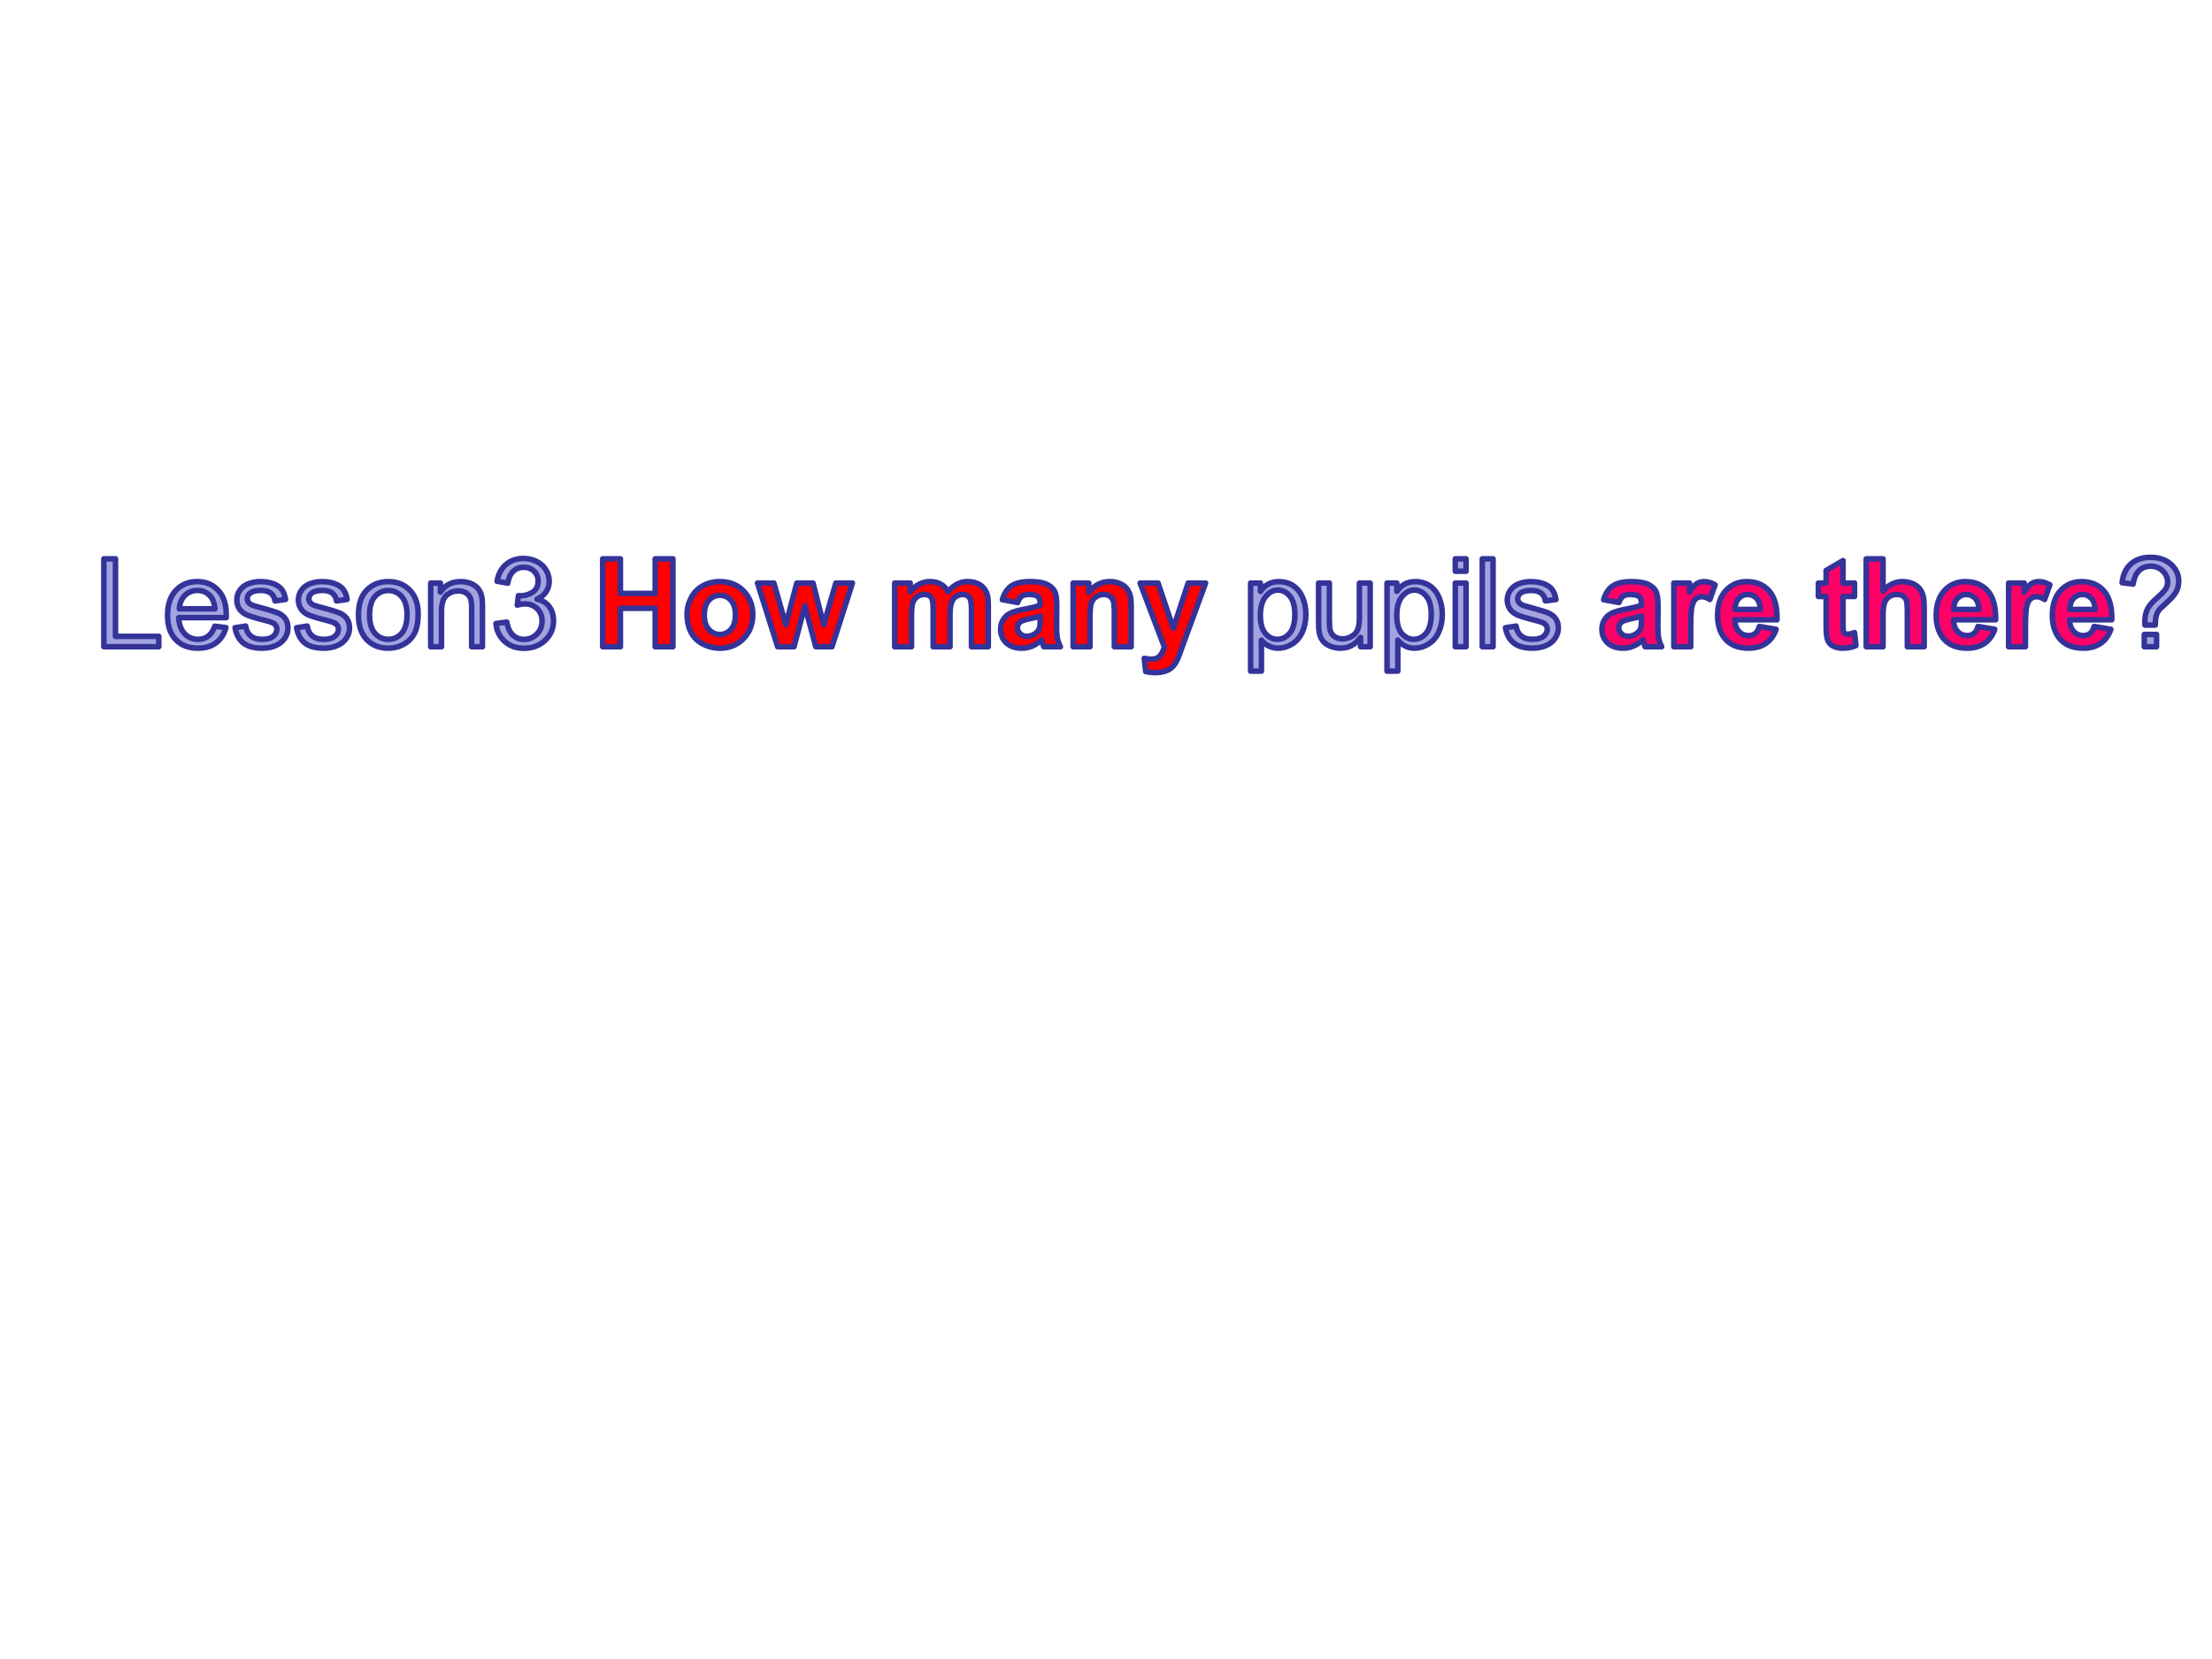 <svg xmlns="http://www.w3.org/2000/svg" width="960" height="720" viewBox="0 0 720 540"><rect x="0" y="0" width="720" height="540" fill="#333333" stroke="none"/><g data-name="P"><clipPath id="a"><path fill-rule="evenodd" d="M0 540h720V0H0Z"/></clipPath><g clip-path="url(#a)"><path fill="#fff" fill-rule="evenodd" d="M0 540h720V0H0Z"/></g></g><g data-name="P"><path fill="#a3a3e0" d="M126.4 192.22c-1.75 0-3.21.66-4.37 1.97-1.16 1.32-1.73 3.3-1.73 5.96 0 2.65.57 4.64 1.73 5.96 1.16 1.32 2.62 1.98 4.37 1.98s3.2-.67 4.35-1.99c1.16-1.33 1.74-3.35 1.74-6.07 0-2.56-.58-4.5-1.75-5.83-1.16-1.32-2.61-1.98-4.34-1.98Zm-62.141-.02c-1.613 0-2.969.54-4.068 1.62-1.099 1.08-1.707 2.53-1.824 4.34h11.57c-.156-1.75-.598-3.05-1.327-3.93-1.118-1.35-2.569-2.03-4.351-2.03Zm85.691-2.88c1.25 0 2.4.22 3.44.67 1.05.45 1.83 1.04 2.35 1.77.52.72.89 1.59 1.1 2.59.13.65.19 1.79.19 3.42v12.74h-3.51V197.9c0-1.43-.14-2.5-.41-3.21-.27-.71-.76-1.27-1.45-1.7-.7-.42-1.52-.63-2.45-.63-1.5 0-2.79.48-3.88 1.43-1.08.94-1.62 2.75-1.62 5.4v11.32h-3.52v-20.72h3.16v2.94c1.53-2.27 3.72-3.41 6.6-3.41Zm-23.55 0c2.85 0 5.18.93 6.99 2.8 1.81 1.86 2.71 4.44 2.71 7.73 0 2.67-.4 4.77-1.2 6.3a8.551 8.551 0 0 1-3.49 3.56c-1.53.84-3.2 1.27-5.01 1.27-2.9 0-5.24-.94-7.03-2.8-1.79-1.86-2.68-4.53-2.68-8.03 0-3.84 1.06-6.68 3.2-8.53 1.78-1.54 3.95-2.3 6.51-2.3Zm-21.64 0c1.63 0 3.06.23 4.29.7 1.22.47 2.13 1.1 2.72 1.9.58.8.99 1.87 1.21 3.21l-3.44.47c-.15-1.07-.61-1.9-1.35-2.5-.75-.6-1.81-.9-3.17-.9-1.62 0-2.77.27-3.46.8-.69.54-1.03 1.16-1.03 1.88 0 .45.14.86.43 1.23.28.37.73.69 1.34.93.36.13 1.39.43 3.11.9 2.48.66 4.21 1.21 5.2 1.63.98.42 1.75 1.04 2.31 1.84.56.81.84 1.81.84 3.01 0 1.17-.34 2.27-1.03 3.31-.68 1.03-1.66 1.83-2.95 2.4-1.29.56-2.75.85-4.37.85-2.7 0-4.75-.56-6.159-1.68-1.412-1.12-2.312-2.78-2.703-4.98l3.472-.54c.2 1.39.74 2.45 1.63 3.2.89.74 2.14 1.11 3.74 1.11 1.61 0 2.81-.33 3.59-.99.78-.65 1.17-1.43 1.17-2.31 0-.79-.35-1.42-1.04-1.87-.48-.32-1.67-.71-3.59-1.19-2.57-.65-4.36-1.22-5.35-1.69-.997-.48-1.752-1.13-2.266-1.97a5.24 5.24 0 0 1-.77-2.78c0-.93.211-1.78.634-2.57a5.65 5.65 0 0 1 1.727-1.96c.545-.4 1.295-.74 2.235-1.02s1.95-.42 3.03-.42Zm-20.037 0c1.626 0 3.053.23 4.283.7 1.229.47 2.136 1.1 2.721 1.9.586.8.989 1.87 1.21 3.21l-3.434.47c-.156-1.07-.608-1.9-1.356-2.5-.748-.6-1.805-.9-3.171-.9-1.613 0-2.764.27-3.453.8-.69.54-1.034 1.16-1.034 1.88 0 .45.143.86.429 1.23.286.37.735.69 1.346.93.351.13 1.386.43 3.103.9 2.484.66 4.217 1.21 5.199 1.63.983.42 1.753 1.04 2.313 1.84.559.81.839 1.81.839 3.01 0 1.17-.342 2.27-1.025 3.31-.683 1.03-1.668 1.83-2.956 2.4-1.288.56-2.744.85-4.37.85-2.693 0-4.745-.56-6.156-1.68-1.412-1.12-2.312-2.78-2.703-4.98l3.473-.54c.196 1.39.739 2.45 1.63 3.2.891.74 2.136 1.11 3.736 1.11 1.613 0 2.81-.33 3.59-.99.781-.65 1.171-1.43 1.171-2.31 0-.79-.345-1.42-1.034-1.87-.481-.32-1.678-.71-3.59-1.19-2.576-.65-4.361-1.22-5.356-1.69-.995-.48-1.75-1.13-2.264-1.97a5.24 5.24 0 0 1-.77-2.78c0-.93.211-1.78.634-2.57a5.65 5.65 0 0 1 1.727-1.96c.546-.4 1.291-.74 2.234-1.02a10.61 10.61 0 0 1 3.034-.42Zm-20.503 0c2.771 0 5.034.94 6.79 2.83 1.756 1.88 2.634 4.54 2.634 7.96 0 .21-.006.52-.019.93H58.172c.13 2.28.774 4.02 1.931 5.23 1.158 1.21 2.602 1.82 4.332 1.82 1.288 0 2.387-.34 3.297-1.02.911-.67 1.633-1.75 2.166-3.24l3.629.45c-.572 2.12-1.632 3.77-3.18 4.94-1.548 1.17-3.525 1.76-5.932 1.76-3.03 0-5.434-.94-7.209-2.8-1.776-1.87-2.664-4.49-2.664-7.86 0-3.48.898-6.19 2.693-8.12 1.795-1.92 4.124-2.88 6.985-2.88Zm-30.414-7.42h3.785v25.23h14.088v3.38H33.806Zm136.584-.11c1.56 0 3 .33 4.32 1 1.31.67 2.31 1.58 3.01 2.74.7 1.16 1.04 2.39 1.04 3.69 0 1.24-.33 2.36-.99 3.38-.67 1.01-1.65 1.82-2.95 2.41 1.69.39 3.01 1.2 3.94 2.43.94 1.23 1.41 2.77 1.41 4.62 0 2.5-.91 4.61-2.73 6.35-1.82 1.74-4.13 2.6-6.91 2.6-2.51 0-4.6-.74-6.25-2.24-1.66-1.5-2.61-3.43-2.84-5.81l3.51-.47c.4 1.99 1.09 3.42 2.06 4.3.97.88 2.15 1.32 3.54 1.32 1.65 0 3.05-.58 4.18-1.72 1.14-1.14 1.71-2.56 1.71-4.25 0-1.62-.53-2.95-1.58-3.99-1.05-1.05-2.39-1.57-4.02-1.57-.66 0-1.49.13-2.48.39l.39-3.09c.24.03.43.04.57.04 1.5 0 2.84-.39 4.04-1.17 1.2-.78 1.79-1.98 1.79-3.61 0-1.29-.43-2.35-1.3-3.2-.88-.84-2-1.27-3.38-1.27-1.36 0-2.5.43-3.41 1.29-.91.86-1.5 2.15-1.76 3.86l-3.51-.62c.43-2.35 1.4-4.18 2.93-5.47 1.52-1.3 3.41-1.94 5.67-1.94Z"/><path fill="none" stroke="#339" stroke-linejoin="round" stroke-width="1.8" d="M126.4 192.22c-1.75 0-3.21.66-4.37 1.97-1.16 1.32-1.73 3.3-1.73 5.96 0 2.65.57 4.64 1.73 5.96 1.16 1.32 2.62 1.98 4.37 1.98s3.2-.67 4.35-1.99c1.16-1.33 1.74-3.35 1.74-6.07 0-2.56-.58-4.5-1.75-5.83-1.16-1.32-2.61-1.98-4.34-1.98Zm-62.141-.02c-1.613 0-2.969.54-4.068 1.62-1.099 1.08-1.707 2.53-1.824 4.34h11.57c-.156-1.75-.598-3.05-1.327-3.93-1.118-1.35-2.569-2.03-4.351-2.03Zm85.691-2.88c1.25 0 2.4.22 3.44.67 1.05.45 1.83 1.04 2.35 1.77.52.72.89 1.59 1.1 2.59.13.65.19 1.79.19 3.42v12.74h-3.51V197.9c0-1.43-.14-2.5-.41-3.21-.27-.71-.76-1.27-1.45-1.7-.7-.42-1.52-.63-2.45-.63-1.5 0-2.79.48-3.88 1.43-1.08.94-1.62 2.75-1.62 5.4v11.32h-3.52v-20.72h3.16v2.94c1.53-2.27 3.72-3.41 6.6-3.41Zm-23.55 0c2.85 0 5.18.93 6.99 2.8 1.81 1.86 2.71 4.44 2.71 7.73 0 2.67-.4 4.77-1.2 6.3a8.551 8.551 0 0 1-3.49 3.56c-1.53.84-3.2 1.27-5.01 1.27-2.9 0-5.24-.94-7.03-2.8-1.79-1.86-2.68-4.53-2.68-8.03 0-3.84 1.06-6.68 3.2-8.53 1.78-1.54 3.95-2.3 6.51-2.3Zm-21.64 0c1.63 0 3.06.23 4.29.7 1.22.47 2.13 1.1 2.72 1.9.58.8.99 1.87 1.21 3.21l-3.44.47c-.15-1.07-.61-1.9-1.35-2.5-.75-.6-1.81-.9-3.17-.9-1.62 0-2.77.27-3.46.8-.69.54-1.03 1.16-1.03 1.88 0 .45.14.86.43 1.23.28.37.73.69 1.34.93.36.13 1.39.43 3.11.9 2.48.66 4.21 1.21 5.2 1.63.98.42 1.75 1.04 2.31 1.84.56.81.84 1.81.84 3.01 0 1.17-.34 2.27-1.03 3.31-.68 1.03-1.66 1.83-2.95 2.4-1.29.56-2.75.85-4.37.85-2.7 0-4.75-.56-6.159-1.68-1.412-1.12-2.312-2.78-2.703-4.98l3.472-.54c.2 1.39.74 2.45 1.63 3.2.89.74 2.14 1.11 3.74 1.11 1.61 0 2.81-.33 3.59-.99.78-.65 1.17-1.43 1.17-2.31 0-.79-.35-1.42-1.04-1.87-.48-.32-1.67-.71-3.59-1.19-2.57-.65-4.36-1.22-5.35-1.69-.997-.48-1.752-1.13-2.266-1.97a5.24 5.24 0 0 1-.77-2.78c0-.93.211-1.78.634-2.57a5.65 5.65 0 0 1 1.727-1.96c.545-.4 1.295-.74 2.235-1.02s1.95-.42 3.03-.42Zm-20.037 0c1.626 0 3.053.23 4.283.7 1.229.47 2.136 1.1 2.721 1.9.586.8.989 1.87 1.21 3.21l-3.434.47c-.156-1.07-.608-1.9-1.356-2.5-.748-.6-1.805-.9-3.171-.9-1.613 0-2.764.27-3.453.8-.69.54-1.034 1.16-1.034 1.88 0 .45.143.86.429 1.23.286.37.735.69 1.346.93.351.13 1.386.43 3.103.9 2.484.66 4.217 1.21 5.199 1.63.983.42 1.753 1.04 2.313 1.84.559.81.839 1.81.839 3.01 0 1.17-.342 2.27-1.025 3.31-.683 1.03-1.668 1.83-2.956 2.4-1.288.56-2.744.85-4.37.85-2.693 0-4.745-.56-6.156-1.68-1.412-1.12-2.312-2.78-2.703-4.98l3.473-.54c.196 1.39.739 2.45 1.63 3.2.891.74 2.136 1.11 3.736 1.11 1.613 0 2.81-.33 3.59-.99.781-.65 1.171-1.43 1.171-2.31 0-.79-.345-1.42-1.034-1.87-.481-.32-1.678-.71-3.59-1.19-2.576-.65-4.361-1.22-5.356-1.69-.995-.48-1.75-1.13-2.264-1.97a5.24 5.24 0 0 1-.77-2.78c0-.93.211-1.78.634-2.57a5.65 5.65 0 0 1 1.727-1.96c.546-.4 1.291-.74 2.234-1.02a10.61 10.61 0 0 1 3.034-.42Zm-20.503 0c2.771 0 5.034.94 6.79 2.83 1.756 1.88 2.634 4.54 2.634 7.96 0 .21-.006.52-.019.93H58.172c.13 2.28.774 4.02 1.931 5.23 1.158 1.21 2.602 1.82 4.332 1.82 1.288 0 2.387-.34 3.297-1.02.911-.67 1.633-1.75 2.166-3.24l3.629.45c-.572 2.12-1.632 3.77-3.18 4.94-1.548 1.17-3.525 1.76-5.932 1.76-3.03 0-5.434-.94-7.209-2.8-1.776-1.87-2.664-4.49-2.664-7.86 0-3.48.898-6.19 2.693-8.12 1.795-1.92 4.124-2.88 6.985-2.88Zm-30.414-7.42h3.785v25.23h14.088v3.38H33.806Zm136.584-.11c1.56 0 3 .33 4.32 1 1.31.67 2.31 1.58 3.01 2.74.7 1.16 1.04 2.39 1.04 3.69 0 1.24-.33 2.36-.99 3.38-.67 1.01-1.65 1.82-2.95 2.41 1.69.39 3.01 1.2 3.94 2.43.94 1.23 1.41 2.77 1.41 4.62 0 2.5-.91 4.61-2.73 6.35-1.82 1.74-4.13 2.6-6.91 2.6-2.51 0-4.6-.74-6.25-2.24-1.66-1.5-2.61-3.43-2.84-5.81l3.51-.47c.4 1.99 1.09 3.42 2.06 4.3.97.88 2.15 1.32 3.54 1.32 1.65 0 3.05-.58 4.18-1.72 1.14-1.14 1.71-2.56 1.71-4.25 0-1.62-.53-2.95-1.58-3.99-1.05-1.05-2.39-1.57-4.02-1.57-.66 0-1.49.13-2.48.39l.39-3.09c.24.03.43.04.57.04 1.5 0 2.84-.39 4.04-1.17 1.2-.78 1.79-1.98 1.79-3.61 0-1.29-.43-2.35-1.3-3.2-.88-.84-2-1.27-3.38-1.27-1.36 0-2.5.43-3.41 1.29-.91.86-1.5 2.15-1.76 3.86l-3.51-.62c.43-2.35 1.4-4.18 2.93-5.47 1.52-1.3 3.41-1.94 5.67-1.94Z"/></g><g data-name="P"><path fill="red" d="M338.58 200.56c-.7.23-1.81.51-3.34.83-1.52.33-2.51.65-2.98.96-.72.51-1.07 1.15-1.07 1.93 0 .77.28 1.43.85 1.99.58.56 1.31.84 2.19.84.99 0 1.93-.32 2.83-.97.66-.5 1.1-1.1 1.31-1.82.14-.47.21-1.36.21-2.67Zm-104.25-6.77c-1.43 0-2.63.54-3.61 1.63-.97 1.1-1.46 2.67-1.46 4.73 0 2.05.49 3.63 1.46 4.72.98 1.09 2.18 1.64 3.61 1.64 1.43 0 2.63-.55 3.6-1.64.97-1.09 1.45-2.68 1.45-4.76 0-2.03-.48-3.59-1.45-4.69-.97-1.09-2.17-1.63-3.6-1.63Zm136.78-4h5.84l4.95 14.71 4.84-14.71h5.68l-7.32 19.94-1.31 3.61c-.48 1.21-.93 2.13-1.37 2.77a6.34 6.34 0 0 1-1.5 1.55c-.57.39-1.26.7-2.09.92-.83.23-1.76.34-2.8.34-1.05 0-2.09-.11-3.1-.34l-.49-4.29c.86.17 1.63.26 2.32.26 1.28 0 2.22-.38 2.83-1.13.61-.74 1.08-1.7 1.4-2.85Zm-124.54 0h5.33l3.88 13.58 3.57-13.58h5.29l3.46 13.58 3.96-13.58h5.4l-6.65 20.72h-5.27l-3.57-13.33-3.51 13.33h-5.33Zm114.66-.47c1.21 0 2.32.21 3.32.65 1 .44 1.76.99 2.27 1.67.51.68.87 1.44 1.07 2.3.2.86.31 2.09.31 3.69v12.88h-5.49v-10.58c0-2.24-.11-3.68-.35-4.34-.23-.66-.61-1.17-1.14-1.53-.53-.37-1.16-.55-1.9-.55-.95 0-1.8.26-2.56.78-.75.52-1.27 1.21-1.55 2.07-.28.86-.42 2.45-.42 4.76v9.39h-5.48v-20.72h5.09v3.04c1.81-2.34 4.09-3.51 6.83-3.51Zm-25.99 0c2.45 0 4.27.29 5.47.87 1.19.57 2.04 1.31 2.52 2.2.49.89.74 2.53.74 4.91l-.06 6.4c0 1.82.09 3.16.26 4.03.18.86.51 1.79.99 2.78h-5.43c-.14-.37-.32-.91-.52-1.62-.1-.33-.16-.54-.2-.65-.94.91-1.94 1.6-3 2.05-1.07.46-2.21.69-3.42.69-2.13 0-3.81-.58-5.04-1.74-1.23-1.16-1.85-2.62-1.85-4.39 0-1.17.28-2.22.84-3.13.56-.92 1.35-1.62 2.35-2.11 1.01-.49 2.47-.91 4.36-1.28 2.57-.48 4.34-.93 5.33-1.34v-.55c0-1.05-.26-1.81-.78-2.25-.52-.45-1.5-.68-2.95-.68-.97 0-1.73.19-2.28.58-.54.38-.99 1.05-1.33 2.02l-4.97-.9c.56-2 1.52-3.49 2.89-4.45 1.36-.96 3.39-1.44 6.08-1.44Zm-32.51 0c1.33 0 2.48.27 3.45.82.98.54 1.78 1.37 2.4 2.47.91-1.1 1.9-1.93 2.95-2.47 1.05-.55 2.18-.82 3.37-.82 1.53 0 2.81.31 3.87.92 1.05.62 1.84 1.53 2.36 2.73.38.88.56 2.31.56 4.29v13.25h-5.48v-11.85c0-2.05-.19-3.38-.56-3.98-.51-.78-1.29-1.17-2.35-1.17-.76 0-1.48.24-2.16.7-.68.47-1.17 1.16-1.46 2.06-.3.91-.45 2.33-.45 4.29v9.95h-5.49v-11.36c0-2.02-.09-3.32-.29-3.9-.19-.59-.5-1.02-.91-1.31-.41-.28-.96-.43-1.66-.43-.85 0-1.61.23-2.29.68-.67.46-1.16 1.12-1.45 1.98-.29.85-.44 2.28-.44 4.27v10.07h-5.48v-20.72h5.05v2.82c1.81-2.19 3.96-3.29 6.46-3.29Zm-68.42 0c3.14 0 5.71 1.01 7.71 3.05s3 4.61 3 7.72c0 3.13-1.01 5.73-3.03 7.79-2.02 2.06-4.57 3.1-7.64 3.1-1.9 0-3.71-.43-5.43-1.29-1.73-.86-3.04-2.12-3.93-3.78-.9-1.66-1.35-3.68-1.35-6.06 0-1.82.45-3.58 1.35-5.28.89-1.71 2.16-3.01 3.81-3.91 1.65-.89 3.48-1.34 5.51-1.34Zm-38.14-7.42h5.77v11.26h11.32V181.9h5.77v28.61h-5.77V198h-11.32v12.51h-5.77Z"/><path fill="none" stroke="#339" stroke-linejoin="round" stroke-width="1.8" d="M338.58 200.56c-.7.23-1.81.51-3.34.83-1.52.33-2.51.65-2.98.96-.72.51-1.07 1.15-1.07 1.93 0 .77.28 1.43.85 1.99.58.56 1.31.84 2.19.84.99 0 1.93-.32 2.83-.97.66-.5 1.1-1.1 1.31-1.82.14-.47.21-1.36.21-2.67Zm-104.25-6.77c-1.43 0-2.63.54-3.61 1.63-.97 1.1-1.46 2.67-1.46 4.73 0 2.05.49 3.63 1.46 4.72.98 1.09 2.18 1.64 3.61 1.64 1.43 0 2.63-.55 3.6-1.64.97-1.09 1.45-2.68 1.45-4.76 0-2.03-.48-3.59-1.45-4.69-.97-1.09-2.17-1.63-3.6-1.63Zm136.78-4h5.84l4.95 14.71 4.84-14.71h5.68l-7.32 19.94-1.31 3.61c-.48 1.21-.93 2.13-1.37 2.77a6.34 6.34 0 0 1-1.5 1.55c-.57.39-1.26.7-2.09.92-.83.23-1.76.34-2.8.34-1.05 0-2.09-.11-3.1-.34l-.49-4.29c.86.17 1.63.26 2.32.26 1.28 0 2.22-.38 2.83-1.13.61-.74 1.08-1.7 1.4-2.85Zm-124.54 0h5.33l3.88 13.58 3.57-13.58h5.29l3.46 13.58 3.96-13.58h5.4l-6.65 20.72h-5.27l-3.57-13.33-3.51 13.33h-5.33Zm114.66-.47c1.21 0 2.32.21 3.32.65 1 .44 1.76.99 2.27 1.67.51.68.87 1.44 1.07 2.3.2.86.31 2.09.31 3.69v12.88h-5.49v-10.58c0-2.24-.11-3.68-.35-4.34-.23-.66-.61-1.17-1.14-1.53-.53-.37-1.16-.55-1.9-.55-.95 0-1.8.26-2.56.78-.75.52-1.27 1.21-1.55 2.07-.28.86-.42 2.45-.42 4.76v9.39h-5.48v-20.72h5.09v3.04c1.81-2.34 4.09-3.51 6.83-3.51Zm-25.99 0c2.45 0 4.27.29 5.47.87 1.19.57 2.04 1.31 2.52 2.2.49.89.74 2.53.74 4.91l-.06 6.4c0 1.82.09 3.16.26 4.03.18.86.51 1.79.99 2.78h-5.43c-.14-.37-.32-.91-.52-1.62-.1-.33-.16-.54-.2-.65-.94.91-1.94 1.6-3 2.05-1.07.46-2.21.69-3.42.69-2.13 0-3.81-.58-5.04-1.74-1.23-1.16-1.85-2.62-1.85-4.39 0-1.17.28-2.22.84-3.13.56-.92 1.35-1.62 2.35-2.11 1.01-.49 2.47-.91 4.36-1.28 2.57-.48 4.34-.93 5.33-1.34v-.55c0-1.05-.26-1.81-.78-2.25-.52-.45-1.5-.68-2.95-.68-.97 0-1.73.19-2.28.58-.54.38-.99 1.05-1.33 2.02l-4.97-.9c.56-2 1.52-3.49 2.89-4.45 1.36-.96 3.39-1.44 6.08-1.44Zm-32.51 0c1.33 0 2.48.27 3.45.82.98.54 1.78 1.37 2.4 2.47.91-1.1 1.9-1.93 2.95-2.47 1.05-.55 2.18-.82 3.37-.82 1.53 0 2.81.31 3.87.92 1.05.62 1.84 1.53 2.36 2.73.38.88.56 2.31.56 4.29v13.25h-5.48v-11.85c0-2.05-.19-3.38-.56-3.98-.51-.78-1.29-1.17-2.35-1.17-.76 0-1.48.24-2.16.7-.68.47-1.17 1.16-1.46 2.06-.3.91-.45 2.33-.45 4.29v9.95h-5.49v-11.36c0-2.02-.09-3.32-.29-3.9-.19-.59-.5-1.02-.91-1.31-.41-.28-.96-.43-1.66-.43-.85 0-1.61.23-2.29.68-.67.46-1.16 1.12-1.45 1.98-.29.85-.44 2.28-.44 4.27v10.07h-5.48v-20.72h5.05v2.82c1.81-2.19 3.96-3.29 6.46-3.29Zm-68.42 0c3.14 0 5.71 1.01 7.71 3.05s3 4.61 3 7.72c0 3.13-1.01 5.73-3.03 7.79-2.02 2.06-4.57 3.1-7.64 3.1-1.9 0-3.71-.43-5.43-1.29-1.73-.86-3.04-2.12-3.93-3.78-.9-1.66-1.35-3.68-1.35-6.06 0-1.82.45-3.58 1.35-5.28.89-1.71 2.16-3.01 3.81-3.91 1.65-.89 3.48-1.34 5.51-1.34Zm-38.14-7.42h5.77v11.26h11.32V181.9h5.77v28.61h-5.77V198h-11.32v12.51h-5.77Z"/></g><g data-name="P"><path fill="#a3a3e0" d="M460.35 192.07c-1.49 0-2.82.7-3.97 2.1-1.15 1.39-1.73 3.43-1.73 6.09 0 2.67.54 4.64 1.62 5.92 1.08 1.27 2.39 1.91 3.92 1.91 1.57 0 2.9-.66 4.01-1.98 1.12-1.32 1.67-3.37 1.67-6.14 0-2.64-.54-4.62-1.63-5.93-1.08-1.31-2.38-1.97-3.89-1.97Zm-44.4 0c-1.49 0-2.82.7-3.97 2.1-1.15 1.39-1.73 3.43-1.73 6.09 0 2.67.54 4.64 1.62 5.92 1.08 1.27 2.39 1.91 3.92 1.91 1.57 0 2.9-.66 4.01-1.98 1.12-1.32 1.67-3.37 1.67-6.14 0-2.64-.54-4.62-1.63-5.93-1.08-1.31-2.38-1.97-3.89-1.97Zm57.74-2.28h3.51v20.72h-3.51Zm-44.49 0h3.51v11.49c0 1.83.07 3.07.21 3.7.22.93.69 1.65 1.41 2.18.71.53 1.6.79 2.65.79 1.05 0 2.04-.27 2.97-.81.92-.54 1.57-1.27 1.96-2.2.38-.93.57-2.28.57-4.05v-11.1h3.51v20.72h-3.14v-3.05c-1.61 2.34-3.8 3.52-6.57 3.52-1.22 0-2.37-.24-3.43-.71s-1.84-1.05-2.36-1.76c-.51-.71-.87-1.58-1.08-2.61-.14-.69-.21-1.78-.21-3.28Zm69.04-.47c1.63 0 3.06.23 4.29.7 1.22.47 2.13 1.1 2.72 1.9.58.8.99 1.87 1.21 3.21l-3.44.47c-.15-1.07-.61-1.9-1.35-2.5-.75-.6-1.81-.9-3.17-.9-1.62 0-2.77.27-3.46.8-.69.54-1.03 1.16-1.03 1.88 0 .45.14.86.43 1.23.28.37.73.69 1.34.93.36.13 1.39.43 3.11.9 2.48.66 4.21 1.21 5.2 1.63.98.42 1.75 1.04 2.31 1.84.56.81.84 1.81.84 3.01 0 1.17-.34 2.27-1.03 3.31-.68 1.03-1.66 1.83-2.95 2.4-1.29.56-2.75.85-4.37.85-2.7 0-4.75-.56-6.16-1.68-1.41-1.12-2.31-2.78-2.7-4.98l3.47-.54c.2 1.39.74 2.45 1.63 3.2.89.74 2.14 1.11 3.74 1.11 1.61 0 2.81-.33 3.59-.99.78-.65 1.17-1.43 1.17-2.31 0-.79-.35-1.42-1.04-1.87-.48-.32-1.67-.71-3.59-1.19-2.57-.65-4.36-1.22-5.35-1.69-1-.48-1.75-1.13-2.27-1.97-.51-.84-.77-1.77-.77-2.78 0-.93.22-1.78.64-2.57.42-.79 1-1.44 1.72-1.96.55-.4 1.3-.74 2.24-1.02.94-.28 1.95-.42 3.03-.42Zm-37.56 0c1.77 0 3.33.45 4.69 1.36 1.35.91 2.37 2.2 3.06 3.86.69 1.65 1.03 3.47 1.03 5.45 0 2.12-.38 4.03-1.14 5.73-.76 1.69-1.87 2.99-3.32 3.9-1.45.9-2.97 1.36-4.57 1.36-1.17 0-2.22-.25-3.15-.75-.93-.49-1.7-1.12-2.29-1.87v10.09h-3.52v-28.66h3.2v2.69c.76-1.06 1.61-1.85 2.56-2.37.95-.53 2.1-.79 3.45-.79Zm-44.4 0c1.77 0 3.33.45 4.69 1.36 1.35.91 2.37 2.2 3.06 3.86.69 1.65 1.03 3.47 1.03 5.45 0 2.12-.38 4.03-1.14 5.73-.76 1.69-1.87 2.99-3.32 3.9-1.45.9-2.97 1.36-4.57 1.36-1.17 0-2.22-.25-3.15-.75-.93-.49-1.7-1.12-2.29-1.87v10.09h-3.52v-28.66h3.2v2.69c.76-1.06 1.61-1.85 2.56-2.37.95-.53 2.1-.79 3.45-.79Zm66.2-7.42h3.51v28.61h-3.51Zm-8.79 0h3.51v4.04h-3.51Z"/><path fill="none" stroke="#339" stroke-linejoin="round" stroke-width="1.8" d="M460.35 192.07c-1.49 0-2.82.7-3.97 2.1-1.15 1.39-1.73 3.43-1.73 6.09 0 2.67.54 4.64 1.62 5.92 1.08 1.27 2.39 1.91 3.92 1.91 1.57 0 2.9-.66 4.01-1.98 1.12-1.32 1.67-3.37 1.67-6.14 0-2.64-.54-4.62-1.63-5.93-1.08-1.31-2.38-1.97-3.89-1.97Zm-44.4 0c-1.49 0-2.82.7-3.97 2.1-1.15 1.39-1.73 3.43-1.73 6.09 0 2.67.54 4.64 1.62 5.92 1.08 1.27 2.39 1.91 3.92 1.91 1.57 0 2.9-.66 4.01-1.98 1.12-1.32 1.67-3.37 1.67-6.14 0-2.64-.54-4.62-1.63-5.93-1.08-1.31-2.38-1.97-3.89-1.97Zm57.74-2.28h3.51v20.72h-3.51Zm-44.49 0h3.51v11.49c0 1.83.07 3.07.21 3.7.22.93.69 1.65 1.41 2.18.71.53 1.6.79 2.65.79 1.05 0 2.04-.27 2.97-.81.92-.54 1.57-1.27 1.96-2.2.38-.93.57-2.28.57-4.05v-11.1h3.51v20.72h-3.14v-3.05c-1.61 2.34-3.8 3.52-6.57 3.52-1.22 0-2.37-.24-3.43-.71s-1.84-1.05-2.36-1.76c-.51-.71-.87-1.58-1.08-2.61-.14-.69-.21-1.78-.21-3.28Zm69.04-.47c1.63 0 3.06.23 4.29.7 1.22.47 2.13 1.1 2.72 1.9.58.8.99 1.87 1.21 3.21l-3.44.47c-.15-1.07-.61-1.9-1.35-2.5-.75-.6-1.81-.9-3.17-.9-1.62 0-2.77.27-3.46.8-.69.54-1.03 1.16-1.03 1.88 0 .45.14.86.43 1.23.28.37.73.69 1.34.93.36.13 1.39.43 3.11.9 2.48.66 4.21 1.21 5.2 1.63.98.42 1.75 1.04 2.31 1.84.56.81.84 1.81.84 3.01 0 1.17-.34 2.27-1.03 3.31-.68 1.03-1.66 1.83-2.95 2.4-1.29.56-2.75.85-4.37.85-2.7 0-4.75-.56-6.16-1.68-1.41-1.12-2.31-2.78-2.7-4.98l3.47-.54c.2 1.39.74 2.45 1.63 3.2.89.74 2.14 1.11 3.74 1.11 1.61 0 2.81-.33 3.59-.99.78-.65 1.17-1.43 1.17-2.31 0-.79-.35-1.42-1.04-1.87-.48-.32-1.67-.71-3.59-1.19-2.57-.65-4.36-1.22-5.35-1.69-1-.48-1.75-1.13-2.27-1.97-.51-.84-.77-1.77-.77-2.78 0-.93.22-1.78.64-2.57.42-.79 1-1.44 1.72-1.96.55-.4 1.3-.74 2.24-1.02.94-.28 1.95-.42 3.03-.42Zm-37.56 0c1.77 0 3.33.45 4.69 1.36 1.35.91 2.37 2.2 3.06 3.86.69 1.65 1.03 3.47 1.03 5.45 0 2.12-.38 4.03-1.14 5.73-.76 1.69-1.87 2.99-3.32 3.9-1.45.9-2.97 1.36-4.57 1.36-1.17 0-2.22-.25-3.15-.75-.93-.49-1.7-1.12-2.29-1.87v10.09h-3.52v-28.66h3.2v2.69c.76-1.06 1.61-1.85 2.56-2.37.95-.53 2.1-.79 3.45-.79Zm-44.4 0c1.77 0 3.33.45 4.69 1.36 1.35.91 2.37 2.2 3.06 3.86.69 1.65 1.03 3.47 1.03 5.45 0 2.12-.38 4.03-1.14 5.73-.76 1.69-1.87 2.99-3.32 3.9-1.45.9-2.97 1.36-4.57 1.36-1.17 0-2.22-.25-3.15-.75-.93-.49-1.7-1.12-2.29-1.87v10.09h-3.52v-28.66h3.2v2.69c.76-1.06 1.61-1.85 2.56-2.37.95-.53 2.1-.79 3.45-.79Zm66.2-7.42h3.51v28.61h-3.51Zm-8.79 0h3.51v4.04h-3.51Z"/></g><g data-name="P"><path fill="#f06" d="M534.3 200.56c-.7.23-1.81.51-3.34.83-1.52.33-2.51.65-2.98.96-.72.51-1.07 1.15-1.07 1.93 0 .77.28 1.43.85 1.99.58.56 1.31.84 2.19.84.99 0 1.93-.32 2.83-.97.66-.5 1.1-1.1 1.31-1.82.14-.47.21-1.36.21-2.67Zm143.56-7.05c-1.2 0-2.18.44-2.96 1.31-.79.87-1.17 2.05-1.16 3.55h8.2c-.04-1.59-.45-2.79-1.23-3.62-.78-.82-1.73-1.24-2.85-1.24Zm-37.8 0c-1.2 0-2.18.44-2.96 1.31-.79.87-1.17 2.05-1.16 3.55h8.2c-.04-1.59-.45-2.79-1.23-3.62-.78-.82-1.73-1.24-2.85-1.24Zm-71.16 0c-1.2 0-2.18.44-2.96 1.31-.79.87-1.17 2.05-1.16 3.55h8.2c-.04-1.59-.45-2.79-1.23-3.62-.78-.82-1.73-1.24-2.85-1.24Zm108.63-4.19c3.08 0 5.51 1.01 7.3 3.05 1.78 2.04 2.63 5.15 2.55 9.36h-13.73c.04 1.62.48 2.89 1.32 3.79.85.91 1.9 1.36 3.16 1.36.86 0 1.58-.24 2.17-.7.59-.47 1.03-1.23 1.33-2.27l5.46.92c-.7 2-1.81 3.53-3.33 4.57-1.51 1.05-3.41 1.58-5.68 1.58-3.61 0-6.27-1.18-8-3.54-1.37-1.88-2.05-4.26-2.05-7.14 0-3.43.89-6.12 2.69-8.07 1.8-1.94 4.06-2.91 6.81-2.91Zm-13.92 0c1.25 0 2.45.34 3.61 1.03l-1.7 4.78c-.92-.6-1.78-.9-2.58-.9-.76 0-1.41.22-1.95.64-.53.42-.95 1.19-1.26 2.29-.3 1.11-.45 3.42-.45 6.95v6.4h-5.49v-20.72h5.1v2.94c.87-1.39 1.65-2.31 2.35-2.75.69-.44 1.48-.66 2.37-.66Zm-23.88 0c3.08 0 5.51 1.01 7.3 3.05 1.78 2.04 2.63 5.15 2.55 9.36h-13.73c.04 1.62.48 2.89 1.32 3.79.85.91 1.9 1.36 3.16 1.36.86 0 1.58-.24 2.17-.7.59-.47 1.03-1.23 1.33-2.27l5.46.92c-.7 2-1.81 3.53-3.33 4.57-1.51 1.05-3.41 1.58-5.68 1.58-3.61 0-6.27-1.18-8-3.54-1.37-1.88-2.05-4.26-2.05-7.14 0-3.43.89-6.12 2.69-8.07 1.79-1.94 4.06-2.91 6.81-2.91Zm-71.16 0c3.08 0 5.51 1.01 7.3 3.05 1.78 2.04 2.63 5.15 2.55 9.36h-13.73c.04 1.62.48 2.89 1.32 3.79.85.91 1.9 1.36 3.16 1.36.86 0 1.58-.24 2.17-.7.59-.47 1.03-1.23 1.33-2.27l5.46.92c-.7 2-1.81 3.53-3.33 4.57-1.51 1.05-3.41 1.58-5.68 1.58-3.61 0-6.27-1.18-8-3.54-1.37-1.88-2.05-4.26-2.05-7.14 0-3.43.89-6.12 2.69-8.07 1.79-1.94 4.06-2.91 6.81-2.91Zm-13.92 0c1.25 0 2.45.34 3.61 1.03l-1.7 4.78c-.92-.6-1.78-.9-2.58-.9-.76 0-1.41.22-1.95.64-.53.42-.95 1.19-1.26 2.29-.3 1.11-.45 3.42-.45 6.95v6.4h-5.49v-20.72h5.1v2.94c.87-1.39 1.65-2.31 2.35-2.75.69-.44 1.48-.66 2.37-.66Zm-23.69 0c2.45 0 4.27.29 5.47.87 1.19.57 2.04 1.31 2.52 2.2.49.89.74 2.53.74 4.91l-.06 6.4c0 1.82.09 3.16.26 4.03.18.86.51 1.79.99 2.78h-5.43c-.14-.37-.32-.91-.52-1.62-.1-.33-.16-.54-.2-.65-.94.91-1.94 1.6-3 2.05-1.07.46-2.21.69-3.42.69-2.13 0-3.81-.58-5.04-1.74-1.23-1.16-1.85-2.62-1.85-4.39 0-1.17.28-2.22.84-3.13.56-.92 1.35-1.62 2.35-2.11 1.01-.49 2.47-.91 4.36-1.28 2.57-.48 4.34-.93 5.33-1.34v-.55c0-1.05-.26-1.81-.78-2.25-.52-.45-1.5-.68-2.95-.68-.97 0-1.73.19-2.28.58-.54.38-.99 1.05-1.33 2.02l-4.97-.9c.56-2 1.52-3.49 2.89-4.45 1.36-.96 3.39-1.44 6.08-1.44Zm68.94-6.85v7.32h3.75v4.37h-3.75v8.35c0 1.69.04 2.67.11 2.95.07.28.23.51.49.7.25.18.56.27.93.27.5 0 1.24-.18 2.2-.53l.47 4.26c-1.28.54-2.72.82-4.33.82-.99 0-1.88-.17-2.68-.5-.79-.33-1.37-.76-1.74-1.29-.37-.53-.63-1.24-.77-2.14-.12-.63-.18-1.92-.18-3.86v-9.03h-2.52v-4.37h2.52v-4.12Zm7.55-.57h5.48v10.52c1.77-2.07 3.88-3.1 6.34-3.1 1.26 0 2.4.23 3.42.7 1.01.47 1.78 1.07 2.29 1.79.51.73.86 1.54 1.05 2.42.19.89.29 2.26.29 4.12v12.16h-5.49v-10.95c0-2.17-.1-3.55-.31-4.14-.21-.58-.58-1.05-1.1-1.39-.53-.35-1.19-.52-1.98-.52-.91 0-1.73.22-2.44.67-.72.44-1.24 1.1-1.57 2-.33.89-.5 2.2-.5 3.95v10.38h-5.48Z"/><path fill="none" stroke="#339" stroke-linejoin="round" stroke-width="1.8" d="M534.3 200.56c-.7.23-1.81.51-3.34.83-1.52.33-2.51.65-2.98.96-.72.51-1.07 1.15-1.07 1.93 0 .77.28 1.43.85 1.99.58.56 1.31.84 2.19.84.99 0 1.93-.32 2.83-.97.66-.5 1.1-1.1 1.31-1.82.14-.47.21-1.36.21-2.67Zm143.56-7.05c-1.2 0-2.18.44-2.96 1.31-.79.87-1.17 2.05-1.16 3.55h8.2c-.04-1.59-.45-2.79-1.23-3.62-.78-.82-1.73-1.24-2.85-1.24Zm-37.8 0c-1.2 0-2.18.44-2.96 1.31-.79.87-1.17 2.05-1.16 3.55h8.2c-.04-1.59-.45-2.79-1.23-3.62-.78-.82-1.73-1.24-2.85-1.24Zm-71.16 0c-1.2 0-2.18.44-2.96 1.31-.79.87-1.17 2.05-1.16 3.55h8.2c-.04-1.59-.45-2.79-1.23-3.62-.78-.82-1.73-1.24-2.85-1.24Zm108.63-4.19c3.08 0 5.51 1.01 7.3 3.05 1.78 2.04 2.63 5.15 2.55 9.36h-13.73c.04 1.62.48 2.89 1.32 3.79.85.91 1.9 1.36 3.16 1.36.86 0 1.58-.24 2.17-.7.59-.47 1.03-1.23 1.33-2.27l5.46.92c-.7 2-1.81 3.53-3.33 4.57-1.51 1.05-3.41 1.58-5.68 1.58-3.61 0-6.27-1.18-8-3.54-1.37-1.88-2.05-4.26-2.05-7.14 0-3.43.89-6.12 2.69-8.07 1.8-1.94 4.06-2.91 6.81-2.91Zm-13.92 0c1.25 0 2.45.34 3.61 1.03l-1.7 4.78c-.92-.6-1.78-.9-2.58-.9-.76 0-1.41.22-1.95.64-.53.42-.95 1.19-1.26 2.29-.3 1.11-.45 3.42-.45 6.95v6.4h-5.49v-20.72h5.1v2.94c.87-1.39 1.65-2.31 2.35-2.75.69-.44 1.48-.66 2.37-.66Zm-23.88 0c3.08 0 5.51 1.01 7.3 3.05 1.78 2.04 2.63 5.15 2.55 9.36h-13.73c.04 1.62.48 2.89 1.32 3.79.85.91 1.9 1.36 3.16 1.36.86 0 1.58-.24 2.17-.7.59-.47 1.03-1.23 1.33-2.27l5.46.92c-.7 2-1.81 3.53-3.33 4.57-1.51 1.05-3.41 1.58-5.68 1.58-3.61 0-6.27-1.18-8-3.54-1.37-1.88-2.05-4.26-2.05-7.14 0-3.43.89-6.12 2.69-8.07 1.79-1.94 4.06-2.91 6.81-2.91Zm-71.16 0c3.08 0 5.51 1.01 7.3 3.05 1.78 2.04 2.63 5.15 2.55 9.36h-13.73c.04 1.62.48 2.89 1.32 3.79.85.91 1.9 1.36 3.16 1.36.86 0 1.58-.24 2.17-.7.59-.47 1.03-1.23 1.33-2.27l5.46.92c-.7 2-1.81 3.53-3.33 4.57-1.51 1.05-3.41 1.58-5.68 1.58-3.61 0-6.27-1.18-8-3.54-1.37-1.88-2.05-4.26-2.05-7.14 0-3.43.89-6.12 2.69-8.07 1.79-1.94 4.06-2.91 6.81-2.91Zm-13.92 0c1.25 0 2.45.34 3.61 1.03l-1.7 4.78c-.92-.6-1.78-.9-2.58-.9-.76 0-1.41.22-1.95.64-.53.42-.95 1.19-1.26 2.29-.3 1.11-.45 3.42-.45 6.95v6.4h-5.49v-20.72h5.1v2.94c.87-1.39 1.65-2.31 2.35-2.75.69-.44 1.48-.66 2.37-.66Zm-23.69 0c2.45 0 4.27.29 5.47.87 1.19.57 2.04 1.31 2.52 2.2.49.89.74 2.53.74 4.91l-.06 6.4c0 1.82.09 3.16.26 4.03.18.86.51 1.79.99 2.78h-5.43c-.14-.37-.32-.91-.52-1.62-.1-.33-.16-.54-.2-.65-.94.91-1.94 1.6-3 2.05-1.07.46-2.21.69-3.42.69-2.13 0-3.81-.58-5.04-1.74-1.23-1.16-1.85-2.62-1.85-4.39 0-1.17.28-2.22.84-3.13.56-.92 1.35-1.62 2.35-2.11 1.01-.49 2.47-.91 4.36-1.28 2.57-.48 4.34-.93 5.33-1.34v-.55c0-1.05-.26-1.81-.78-2.25-.52-.45-1.5-.68-2.95-.68-.97 0-1.73.19-2.28.58-.54.38-.99 1.05-1.33 2.02l-4.97-.9c.56-2 1.52-3.49 2.89-4.45 1.36-.96 3.39-1.44 6.08-1.44Zm68.94-6.85v7.32h3.75v4.37h-3.75v8.35c0 1.69.04 2.67.11 2.95.07.28.23.51.49.7.25.18.56.27.93.27.5 0 1.24-.18 2.2-.53l.47 4.26c-1.28.54-2.72.82-4.33.82-.99 0-1.88-.17-2.68-.5-.79-.33-1.37-.76-1.74-1.29-.37-.53-.63-1.24-.77-2.14-.12-.63-.18-1.92-.18-3.86v-9.03h-2.52v-4.37h2.52v-4.12Zm7.55-.57h5.48v10.52c1.77-2.07 3.88-3.1 6.34-3.1 1.26 0 2.4.23 3.42.7 1.01.47 1.78 1.07 2.29 1.79.51.73.86 1.54 1.05 2.42.19.89.29 2.26.29 4.12v12.16h-5.49v-10.95c0-2.17-.1-3.55-.31-4.14-.21-.58-.58-1.05-1.1-1.39-.53-.35-1.19-.52-1.98-.52-.91 0-1.73.22-2.44.67-.72.44-1.24 1.1-1.57 2-.33.89-.5 2.2-.5 3.95v10.38h-5.48Z"/></g><g data-name="P"><path fill="#a3a3e0" d="M697.95 206.51h4v4h-4Zm2.03-25.1c2.8 0 5.03.77 6.7 2.29 1.66 1.52 2.49 3.36 2.49 5.52 0 1.25-.29 2.4-.87 3.45-.59 1.06-1.73 2.34-3.44 3.85-1.14 1.01-1.89 1.76-2.24 2.24-.35.48-.61 1.03-.78 1.66-.17.62-.27 1.64-.3 3.04h-3.37c-.01-.47-.02-.82-.02-1.05 0-1.38.19-2.57.58-3.57.29-.76.75-1.52 1.39-2.28.47-.56 1.31-1.38 2.53-2.45 1.21-1.08 2-1.93 2.37-2.57.36-.64.54-1.33.54-2.09 0-1.36-.53-2.56-1.6-3.6-1.06-1.03-2.37-1.55-3.92-1.55-1.49 0-2.74.47-3.74 1.41-1.01.93-1.66 2.4-1.98 4.39l-3.6-.43c.32-2.67 1.29-4.71 2.89-6.13 1.61-1.42 3.73-2.13 6.37-2.13Z"/><path fill="none" stroke="#339" stroke-linejoin="round" stroke-width="1.8" d="M697.95 206.51h4v4h-4Zm2.03-25.1c2.8 0 5.03.77 6.7 2.29 1.66 1.52 2.49 3.36 2.49 5.52 0 1.25-.29 2.4-.87 3.45-.59 1.06-1.73 2.34-3.44 3.85-1.14 1.01-1.89 1.76-2.24 2.24-.35.48-.61 1.03-.78 1.66-.17.62-.27 1.64-.3 3.04h-3.37c-.01-.47-.02-.82-.02-1.05 0-1.38.19-2.57.58-3.57.29-.76.75-1.52 1.39-2.28.47-.56 1.31-1.38 2.53-2.45 1.21-1.08 2-1.93 2.37-2.57.36-.64.54-1.33.54-2.09 0-1.36-.53-2.56-1.6-3.6-1.06-1.03-2.37-1.55-3.92-1.55-1.49 0-2.74.47-3.74 1.41-1.01.93-1.66 2.4-1.98 4.39l-3.6-.43c.32-2.67 1.29-4.71 2.89-6.13 1.61-1.42 3.73-2.13 6.37-2.13Z"/></g></svg>